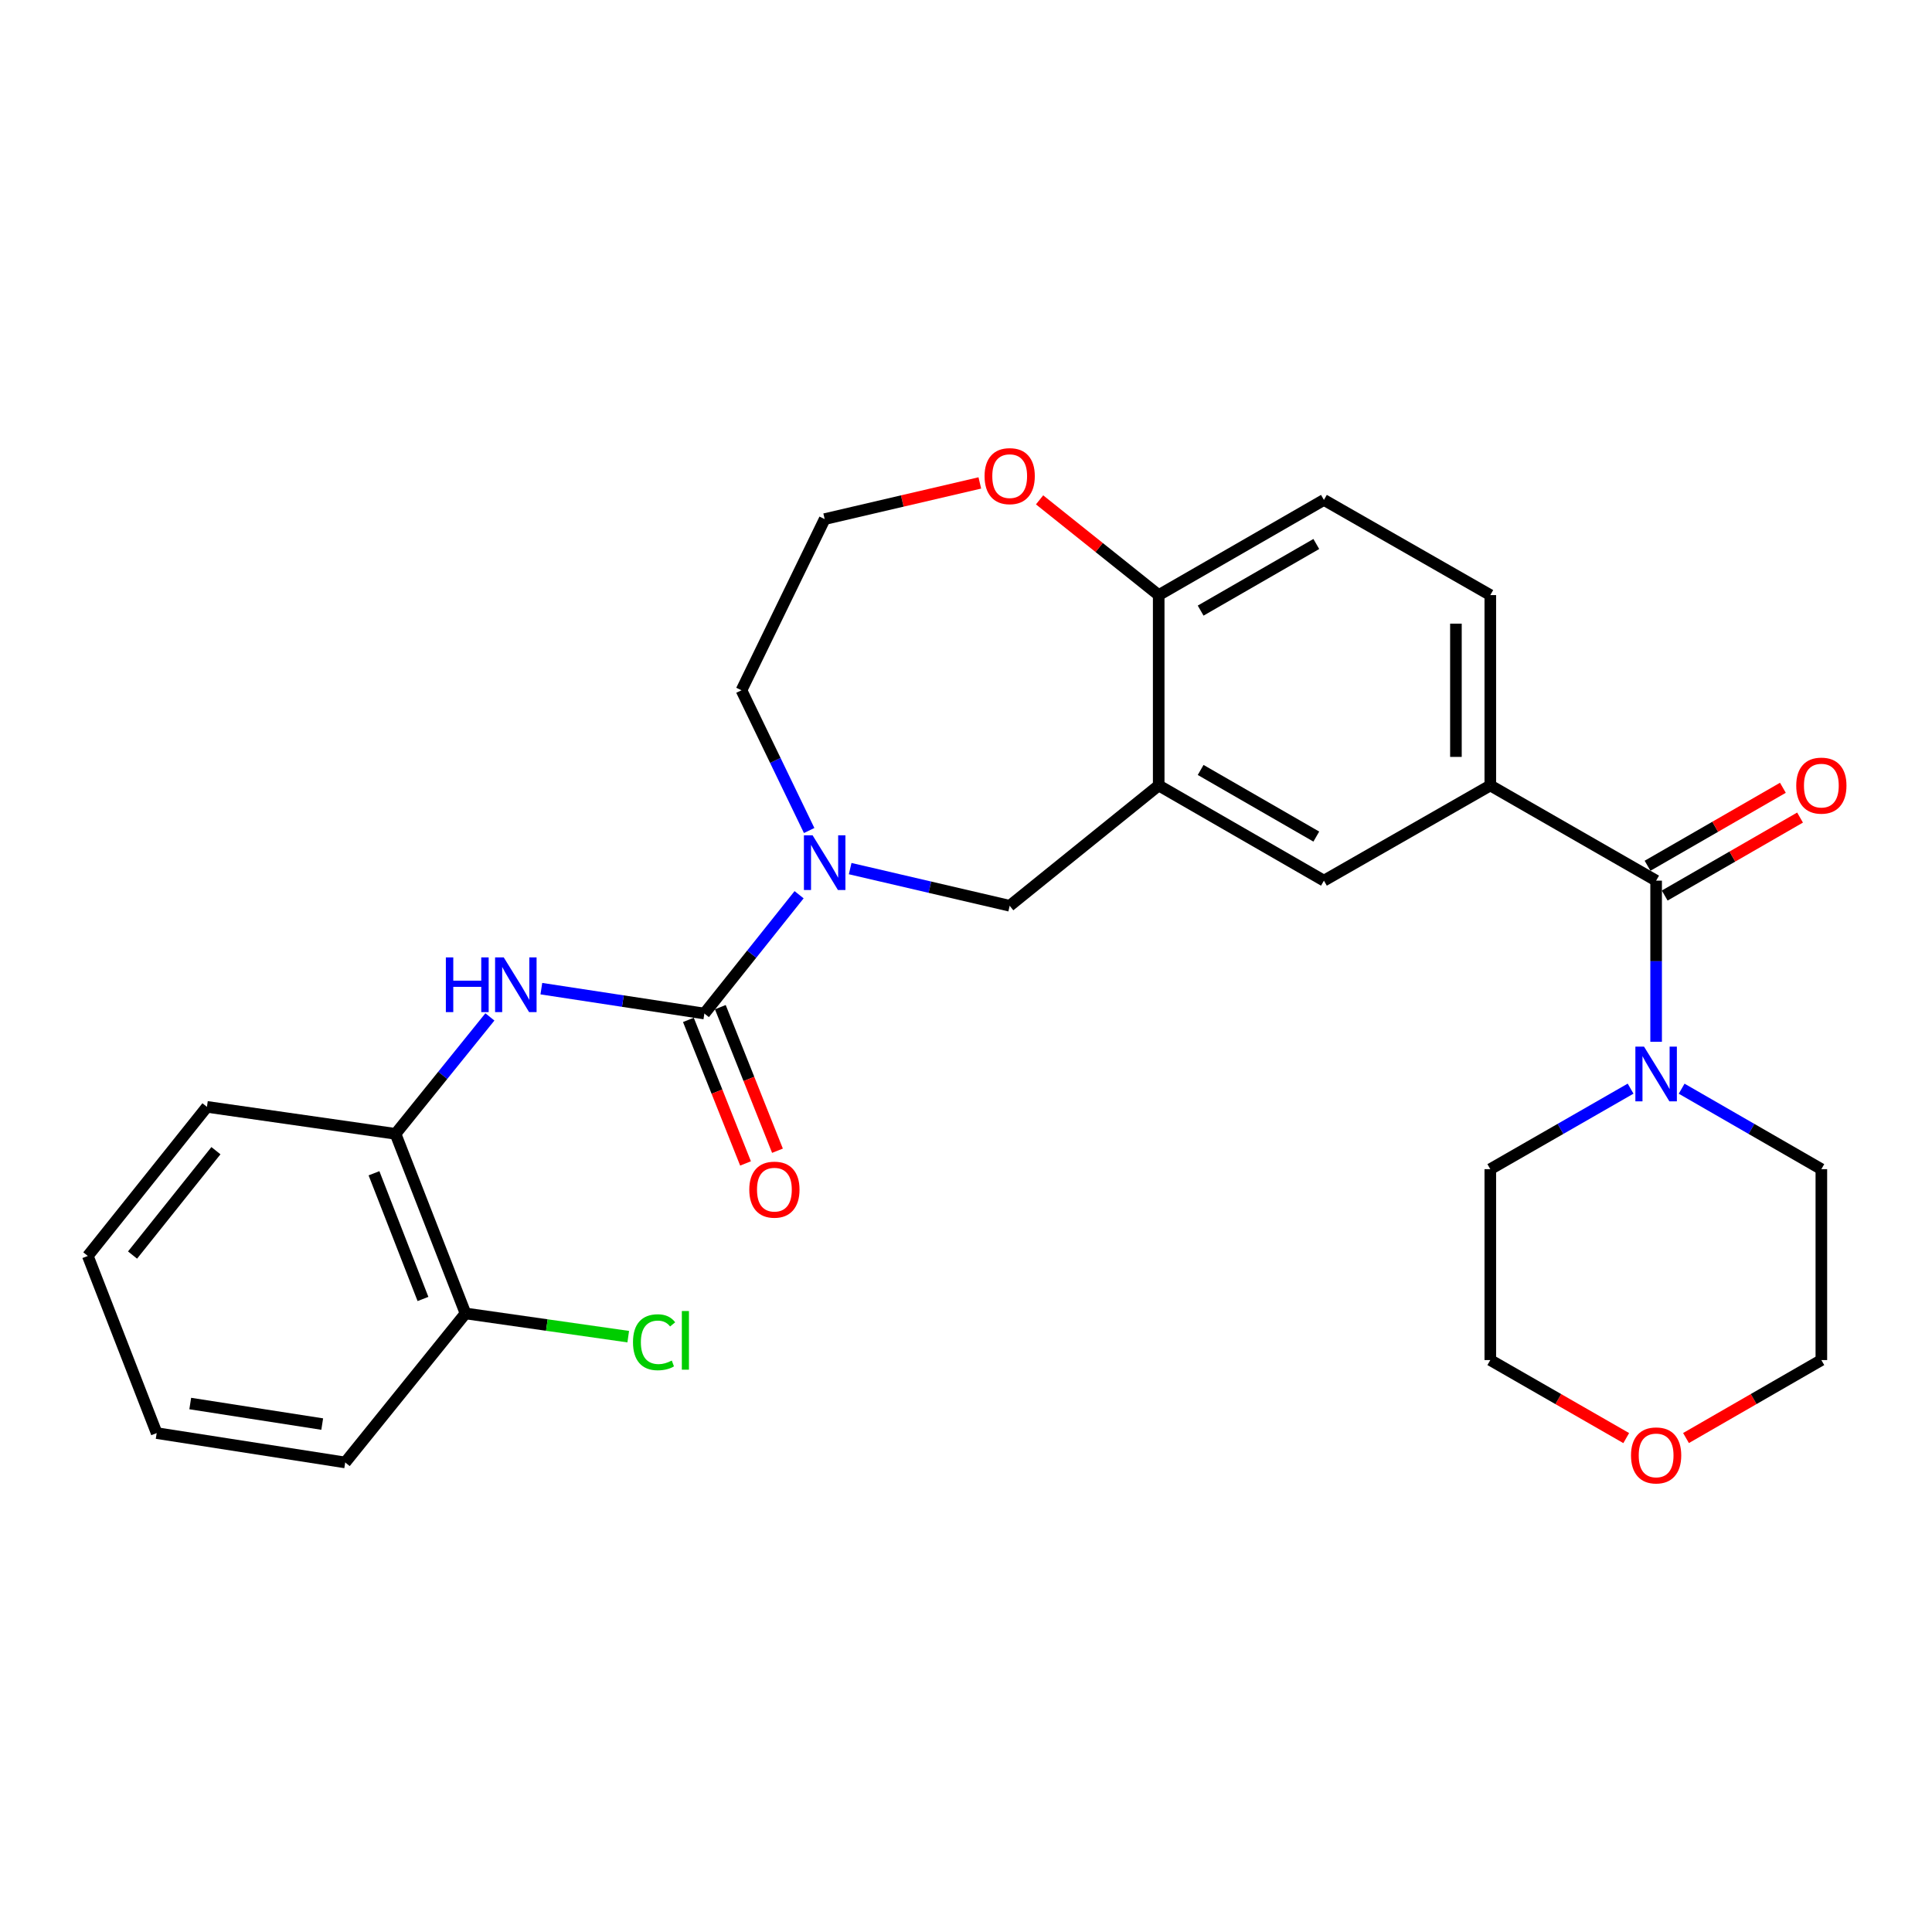 <?xml version='1.0' encoding='iso-8859-1'?>
<svg version='1.1' baseProfile='full'
              xmlns='http://www.w3.org/2000/svg'
                      xmlns:rdkit='http://www.rdkit.org/xml'
                      xmlns:xlink='http://www.w3.org/1999/xlink'
                  xml:space='preserve'
width='1000px' height='1000px' viewBox='0 0 1000 1000'>
<!-- END OF HEADER -->
<rect style='opacity:1.0;fill:#FFFFFF;stroke:none' width='1000' height='1000' x='0' y='0'> </rect>
<path class='bond-0' d='M 364.578,524.599 L 389.095,493.854' style='fill:none;fill-rule:evenodd;stroke:#000000;stroke-width:6px;stroke-linecap:butt;stroke-linejoin:miter;stroke-opacity:1' />
<path class='bond-0' d='M 389.095,493.854 L 413.612,463.11' style='fill:none;fill-rule:evenodd;stroke:#0000FF;stroke-width:6px;stroke-linecap:butt;stroke-linejoin:miter;stroke-opacity:1' />
<path class='bond-3' d='M 364.578,524.599 L 322.391,518.162' style='fill:none;fill-rule:evenodd;stroke:#000000;stroke-width:6px;stroke-linecap:butt;stroke-linejoin:miter;stroke-opacity:1' />
<path class='bond-3' d='M 322.391,518.162 L 280.203,511.726' style='fill:none;fill-rule:evenodd;stroke:#0000FF;stroke-width:6px;stroke-linecap:butt;stroke-linejoin:miter;stroke-opacity:1' />
<path class='bond-10' d='M 356.312,527.889 L 371.1,565.042' style='fill:none;fill-rule:evenodd;stroke:#000000;stroke-width:6px;stroke-linecap:butt;stroke-linejoin:miter;stroke-opacity:1' />
<path class='bond-10' d='M 371.1,565.042 L 385.888,602.196' style='fill:none;fill-rule:evenodd;stroke:#FF0000;stroke-width:6px;stroke-linecap:butt;stroke-linejoin:miter;stroke-opacity:1' />
<path class='bond-10' d='M 372.845,521.308 L 387.633,558.462' style='fill:none;fill-rule:evenodd;stroke:#000000;stroke-width:6px;stroke-linecap:butt;stroke-linejoin:miter;stroke-opacity:1' />
<path class='bond-10' d='M 387.633,558.462 L 402.421,595.615' style='fill:none;fill-rule:evenodd;stroke:#FF0000;stroke-width:6px;stroke-linecap:butt;stroke-linejoin:miter;stroke-opacity:1' />
<path class='bond-6' d='M 440.047,449.587 L 481.33,459.21' style='fill:none;fill-rule:evenodd;stroke:#0000FF;stroke-width:6px;stroke-linecap:butt;stroke-linejoin:miter;stroke-opacity:1' />
<path class='bond-6' d='M 481.33,459.21 L 522.612,468.833' style='fill:none;fill-rule:evenodd;stroke:#000000;stroke-width:6px;stroke-linecap:butt;stroke-linejoin:miter;stroke-opacity:1' />
<path class='bond-17' d='M 418.819,429.874 L 401.302,393.583' style='fill:none;fill-rule:evenodd;stroke:#0000FF;stroke-width:6px;stroke-linecap:butt;stroke-linejoin:miter;stroke-opacity:1' />
<path class='bond-17' d='M 401.302,393.583 L 383.786,357.291' style='fill:none;fill-rule:evenodd;stroke:#000000;stroke-width:6px;stroke-linecap:butt;stroke-linejoin:miter;stroke-opacity:1' />
<path class='bond-1' d='M 857.207,455.823 L 771.379,406.552' style='fill:none;fill-rule:evenodd;stroke:#000000;stroke-width:6px;stroke-linecap:butt;stroke-linejoin:miter;stroke-opacity:1' />
<path class='bond-4' d='M 857.207,455.823 L 857.207,497.529' style='fill:none;fill-rule:evenodd;stroke:#000000;stroke-width:6px;stroke-linecap:butt;stroke-linejoin:miter;stroke-opacity:1' />
<path class='bond-4' d='M 857.207,497.529 L 857.207,539.235' style='fill:none;fill-rule:evenodd;stroke:#0000FF;stroke-width:6px;stroke-linecap:butt;stroke-linejoin:miter;stroke-opacity:1' />
<path class='bond-11' d='M 861.649,463.532 L 896.676,443.353' style='fill:none;fill-rule:evenodd;stroke:#000000;stroke-width:6px;stroke-linecap:butt;stroke-linejoin:miter;stroke-opacity:1' />
<path class='bond-11' d='M 896.676,443.353 L 931.703,423.173' style='fill:none;fill-rule:evenodd;stroke:#FF0000;stroke-width:6px;stroke-linecap:butt;stroke-linejoin:miter;stroke-opacity:1' />
<path class='bond-11' d='M 852.766,448.114 L 887.793,427.934' style='fill:none;fill-rule:evenodd;stroke:#000000;stroke-width:6px;stroke-linecap:butt;stroke-linejoin:miter;stroke-opacity:1' />
<path class='bond-11' d='M 887.793,427.934 L 922.82,407.754' style='fill:none;fill-rule:evenodd;stroke:#FF0000;stroke-width:6px;stroke-linecap:butt;stroke-linejoin:miter;stroke-opacity:1' />
<path class='bond-2' d='M 599.741,406.552 L 522.612,468.833' style='fill:none;fill-rule:evenodd;stroke:#000000;stroke-width:6px;stroke-linecap:butt;stroke-linejoin:miter;stroke-opacity:1' />
<path class='bond-7' d='M 599.741,406.552 L 685.263,455.823' style='fill:none;fill-rule:evenodd;stroke:#000000;stroke-width:6px;stroke-linecap:butt;stroke-linejoin:miter;stroke-opacity:1' />
<path class='bond-7' d='M 621.453,398.524 L 681.318,433.014' style='fill:none;fill-rule:evenodd;stroke:#000000;stroke-width:6px;stroke-linecap:butt;stroke-linejoin:miter;stroke-opacity:1' />
<path class='bond-9' d='M 599.741,406.552 L 599.741,308.02' style='fill:none;fill-rule:evenodd;stroke:#000000;stroke-width:6px;stroke-linecap:butt;stroke-linejoin:miter;stroke-opacity:1' />
<path class='bond-8' d='M 253.569,526.35 L 229.147,556.614' style='fill:none;fill-rule:evenodd;stroke:#0000FF;stroke-width:6px;stroke-linecap:butt;stroke-linejoin:miter;stroke-opacity:1' />
<path class='bond-8' d='M 229.147,556.614 L 204.725,586.879' style='fill:none;fill-rule:evenodd;stroke:#000000;stroke-width:6px;stroke-linecap:butt;stroke-linejoin:miter;stroke-opacity:1' />
<path class='bond-20' d='M 870.415,563.504 L 906.572,584.331' style='fill:none;fill-rule:evenodd;stroke:#0000FF;stroke-width:6px;stroke-linecap:butt;stroke-linejoin:miter;stroke-opacity:1' />
<path class='bond-20' d='M 906.572,584.331 L 942.729,605.158' style='fill:none;fill-rule:evenodd;stroke:#000000;stroke-width:6px;stroke-linecap:butt;stroke-linejoin:miter;stroke-opacity:1' />
<path class='bond-21' d='M 843.993,563.481 L 807.686,584.32' style='fill:none;fill-rule:evenodd;stroke:#0000FF;stroke-width:6px;stroke-linecap:butt;stroke-linejoin:miter;stroke-opacity:1' />
<path class='bond-21' d='M 807.686,584.32 L 771.379,605.158' style='fill:none;fill-rule:evenodd;stroke:#000000;stroke-width:6px;stroke-linecap:butt;stroke-linejoin:miter;stroke-opacity:1' />
<path class='bond-5' d='M 771.379,406.552 L 685.263,455.823' style='fill:none;fill-rule:evenodd;stroke:#000000;stroke-width:6px;stroke-linecap:butt;stroke-linejoin:miter;stroke-opacity:1' />
<path class='bond-30' d='M 771.379,406.552 L 771.379,308.02' style='fill:none;fill-rule:evenodd;stroke:#000000;stroke-width:6px;stroke-linecap:butt;stroke-linejoin:miter;stroke-opacity:1' />
<path class='bond-30' d='M 753.584,391.772 L 753.584,322.8' style='fill:none;fill-rule:evenodd;stroke:#000000;stroke-width:6px;stroke-linecap:butt;stroke-linejoin:miter;stroke-opacity:1' />
<path class='bond-14' d='M 204.725,586.879 L 240.946,679.825' style='fill:none;fill-rule:evenodd;stroke:#000000;stroke-width:6px;stroke-linecap:butt;stroke-linejoin:miter;stroke-opacity:1' />
<path class='bond-14' d='M 193.578,607.282 L 218.933,672.345' style='fill:none;fill-rule:evenodd;stroke:#000000;stroke-width:6px;stroke-linecap:butt;stroke-linejoin:miter;stroke-opacity:1' />
<path class='bond-22' d='M 204.725,586.879 L 107.112,572.91' style='fill:none;fill-rule:evenodd;stroke:#000000;stroke-width:6px;stroke-linecap:butt;stroke-linejoin:miter;stroke-opacity:1' />
<path class='bond-15' d='M 599.741,308.02 L 685.263,258.76' style='fill:none;fill-rule:evenodd;stroke:#000000;stroke-width:6px;stroke-linecap:butt;stroke-linejoin:miter;stroke-opacity:1' />
<path class='bond-15' d='M 621.451,316.051 L 681.317,281.568' style='fill:none;fill-rule:evenodd;stroke:#000000;stroke-width:6px;stroke-linecap:butt;stroke-linejoin:miter;stroke-opacity:1' />
<path class='bond-28' d='M 599.741,308.02 L 568.911,283.374' style='fill:none;fill-rule:evenodd;stroke:#000000;stroke-width:6px;stroke-linecap:butt;stroke-linejoin:miter;stroke-opacity:1' />
<path class='bond-28' d='M 568.911,283.374 L 538.081,258.729' style='fill:none;fill-rule:evenodd;stroke:#FF0000;stroke-width:6px;stroke-linecap:butt;stroke-linejoin:miter;stroke-opacity:1' />
<path class='bond-12' d='M 507.154,249.966 L 467.001,259.325' style='fill:none;fill-rule:evenodd;stroke:#FF0000;stroke-width:6px;stroke-linecap:butt;stroke-linejoin:miter;stroke-opacity:1' />
<path class='bond-12' d='M 467.001,259.325 L 426.849,268.685' style='fill:none;fill-rule:evenodd;stroke:#000000;stroke-width:6px;stroke-linecap:butt;stroke-linejoin:miter;stroke-opacity:1' />
<path class='bond-13' d='M 771.379,308.02 L 685.263,258.76' style='fill:none;fill-rule:evenodd;stroke:#000000;stroke-width:6px;stroke-linecap:butt;stroke-linejoin:miter;stroke-opacity:1' />
<path class='bond-18' d='M 240.946,679.825 L 283.06,685.839' style='fill:none;fill-rule:evenodd;stroke:#000000;stroke-width:6px;stroke-linecap:butt;stroke-linejoin:miter;stroke-opacity:1' />
<path class='bond-18' d='M 283.06,685.839 L 325.174,691.853' style='fill:none;fill-rule:evenodd;stroke:#00CC00;stroke-width:6px;stroke-linecap:butt;stroke-linejoin:miter;stroke-opacity:1' />
<path class='bond-25' d='M 240.946,679.825 L 178.676,756.964' style='fill:none;fill-rule:evenodd;stroke:#000000;stroke-width:6px;stroke-linecap:butt;stroke-linejoin:miter;stroke-opacity:1' />
<path class='bond-16' d='M 841.733,744.354 L 806.556,724.16' style='fill:none;fill-rule:evenodd;stroke:#FF0000;stroke-width:6px;stroke-linecap:butt;stroke-linejoin:miter;stroke-opacity:1' />
<path class='bond-16' d='M 806.556,724.16 L 771.379,703.967' style='fill:none;fill-rule:evenodd;stroke:#000000;stroke-width:6px;stroke-linecap:butt;stroke-linejoin:miter;stroke-opacity:1' />
<path class='bond-31' d='M 872.675,744.326 L 907.702,724.146' style='fill:none;fill-rule:evenodd;stroke:#FF0000;stroke-width:6px;stroke-linecap:butt;stroke-linejoin:miter;stroke-opacity:1' />
<path class='bond-31' d='M 907.702,724.146 L 942.729,703.967' style='fill:none;fill-rule:evenodd;stroke:#000000;stroke-width:6px;stroke-linecap:butt;stroke-linejoin:miter;stroke-opacity:1' />
<path class='bond-19' d='M 383.786,357.291 L 426.849,268.685' style='fill:none;fill-rule:evenodd;stroke:#000000;stroke-width:6px;stroke-linecap:butt;stroke-linejoin:miter;stroke-opacity:1' />
<path class='bond-24' d='M 942.729,605.158 L 942.729,703.967' style='fill:none;fill-rule:evenodd;stroke:#000000;stroke-width:6px;stroke-linecap:butt;stroke-linejoin:miter;stroke-opacity:1' />
<path class='bond-23' d='M 771.379,605.158 L 771.379,703.967' style='fill:none;fill-rule:evenodd;stroke:#000000;stroke-width:6px;stroke-linecap:butt;stroke-linejoin:miter;stroke-opacity:1' />
<path class='bond-26' d='M 107.112,572.91 L 45.455,650.079' style='fill:none;fill-rule:evenodd;stroke:#000000;stroke-width:6px;stroke-linecap:butt;stroke-linejoin:miter;stroke-opacity:1' />
<path class='bond-26' d='M 111.766,595.593 L 68.605,649.611' style='fill:none;fill-rule:evenodd;stroke:#000000;stroke-width:6px;stroke-linecap:butt;stroke-linejoin:miter;stroke-opacity:1' />
<path class='bond-29' d='M 178.676,756.964 L 81.093,741.77' style='fill:none;fill-rule:evenodd;stroke:#000000;stroke-width:6px;stroke-linecap:butt;stroke-linejoin:miter;stroke-opacity:1' />
<path class='bond-29' d='M 166.776,737.103 L 98.468,726.466' style='fill:none;fill-rule:evenodd;stroke:#000000;stroke-width:6px;stroke-linecap:butt;stroke-linejoin:miter;stroke-opacity:1' />
<path class='bond-27' d='M 45.455,650.079 L 81.093,741.77' style='fill:none;fill-rule:evenodd;stroke:#000000;stroke-width:6px;stroke-linecap:butt;stroke-linejoin:miter;stroke-opacity:1' />
<path  class='atom-1' d='M 420.589 432.351
L 429.869 447.351
Q 430.789 448.831, 432.269 451.511
Q 433.749 454.191, 433.829 454.351
L 433.829 432.351
L 437.589 432.351
L 437.589 460.671
L 433.709 460.671
L 423.749 444.271
Q 422.589 442.351, 421.349 440.151
Q 420.149 437.951, 419.789 437.271
L 419.789 460.671
L 416.109 460.671
L 416.109 432.351
L 420.589 432.351
' fill='#0000FF'/>
<path  class='atom-4' d='M 230.775 495.551
L 234.615 495.551
L 234.615 507.591
L 249.095 507.591
L 249.095 495.551
L 252.935 495.551
L 252.935 523.871
L 249.095 523.871
L 249.095 510.791
L 234.615 510.791
L 234.615 523.871
L 230.775 523.871
L 230.775 495.551
' fill='#0000FF'/>
<path  class='atom-4' d='M 260.735 495.551
L 270.015 510.551
Q 270.935 512.031, 272.415 514.711
Q 273.895 517.391, 273.975 517.551
L 273.975 495.551
L 277.735 495.551
L 277.735 523.871
L 273.855 523.871
L 263.895 507.471
Q 262.735 505.551, 261.495 503.351
Q 260.295 501.151, 259.935 500.471
L 259.935 523.871
L 256.255 523.871
L 256.255 495.551
L 260.735 495.551
' fill='#0000FF'/>
<path  class='atom-5' d='M 850.947 541.737
L 860.227 556.737
Q 861.147 558.217, 862.627 560.897
Q 864.107 563.577, 864.187 563.737
L 864.187 541.737
L 867.947 541.737
L 867.947 570.057
L 864.067 570.057
L 854.107 553.657
Q 852.947 551.737, 851.707 549.537
Q 850.507 547.337, 850.147 546.657
L 850.147 570.057
L 846.467 570.057
L 846.467 541.737
L 850.947 541.737
' fill='#0000FF'/>
<path  class='atom-11' d='M 387.829 615.756
Q 387.829 608.956, 391.189 605.156
Q 394.549 601.356, 400.829 601.356
Q 407.109 601.356, 410.469 605.156
Q 413.829 608.956, 413.829 615.756
Q 413.829 622.636, 410.429 626.556
Q 407.029 630.436, 400.829 630.436
Q 394.589 630.436, 391.189 626.556
Q 387.829 622.676, 387.829 615.756
M 400.829 627.236
Q 405.149 627.236, 407.469 624.356
Q 409.829 621.436, 409.829 615.756
Q 409.829 610.196, 407.469 607.396
Q 405.149 604.556, 400.829 604.556
Q 396.509 604.556, 394.149 607.356
Q 391.829 610.156, 391.829 615.756
Q 391.829 621.476, 394.149 624.356
Q 396.509 627.236, 400.829 627.236
' fill='#FF0000'/>
<path  class='atom-12' d='M 929.729 406.632
Q 929.729 399.832, 933.089 396.032
Q 936.449 392.232, 942.729 392.232
Q 949.009 392.232, 952.369 396.032
Q 955.729 399.832, 955.729 406.632
Q 955.729 413.512, 952.329 417.432
Q 948.929 421.312, 942.729 421.312
Q 936.489 421.312, 933.089 417.432
Q 929.729 413.552, 929.729 406.632
M 942.729 418.112
Q 947.049 418.112, 949.369 415.232
Q 951.729 412.312, 951.729 406.632
Q 951.729 401.072, 949.369 398.272
Q 947.049 395.432, 942.729 395.432
Q 938.409 395.432, 936.049 398.232
Q 933.729 401.032, 933.729 406.632
Q 933.729 412.352, 936.049 415.232
Q 938.409 418.112, 942.729 418.112
' fill='#FF0000'/>
<path  class='atom-13' d='M 509.612 246.443
Q 509.612 239.643, 512.972 235.843
Q 516.332 232.043, 522.612 232.043
Q 528.892 232.043, 532.252 235.843
Q 535.612 239.643, 535.612 246.443
Q 535.612 253.323, 532.212 257.243
Q 528.812 261.123, 522.612 261.123
Q 516.372 261.123, 512.972 257.243
Q 509.612 253.363, 509.612 246.443
M 522.612 257.923
Q 526.932 257.923, 529.252 255.043
Q 531.612 252.123, 531.612 246.443
Q 531.612 240.883, 529.252 238.083
Q 526.932 235.243, 522.612 235.243
Q 518.292 235.243, 515.932 238.043
Q 513.612 240.843, 513.612 246.443
Q 513.612 252.163, 515.932 255.043
Q 518.292 257.923, 522.612 257.923
' fill='#FF0000'/>
<path  class='atom-17' d='M 844.207 753.317
Q 844.207 746.517, 847.567 742.717
Q 850.927 738.917, 857.207 738.917
Q 863.487 738.917, 866.847 742.717
Q 870.207 746.517, 870.207 753.317
Q 870.207 760.197, 866.807 764.117
Q 863.407 767.997, 857.207 767.997
Q 850.967 767.997, 847.567 764.117
Q 844.207 760.237, 844.207 753.317
M 857.207 764.797
Q 861.527 764.797, 863.847 761.917
Q 866.207 758.997, 866.207 753.317
Q 866.207 747.757, 863.847 744.957
Q 861.527 742.117, 857.207 742.117
Q 852.887 742.117, 850.527 744.917
Q 848.207 747.717, 848.207 753.317
Q 848.207 759.037, 850.527 761.917
Q 852.887 764.797, 857.207 764.797
' fill='#FF0000'/>
<path  class='atom-19' d='M 327.639 694.744
Q 327.639 687.704, 330.919 684.024
Q 334.239 680.304, 340.519 680.304
Q 346.359 680.304, 349.479 684.424
L 346.839 686.584
Q 344.559 683.584, 340.519 683.584
Q 336.239 683.584, 333.959 686.464
Q 331.719 689.304, 331.719 694.744
Q 331.719 700.344, 334.039 703.224
Q 336.399 706.104, 340.959 706.104
Q 344.079 706.104, 347.719 704.224
L 348.839 707.224
Q 347.359 708.184, 345.119 708.744
Q 342.879 709.304, 340.399 709.304
Q 334.239 709.304, 330.919 705.544
Q 327.639 701.784, 327.639 694.744
' fill='#00CC00'/>
<path  class='atom-19' d='M 352.919 678.584
L 356.599 678.584
L 356.599 708.944
L 352.919 708.944
L 352.919 678.584
' fill='#00CC00'/>
</svg>
